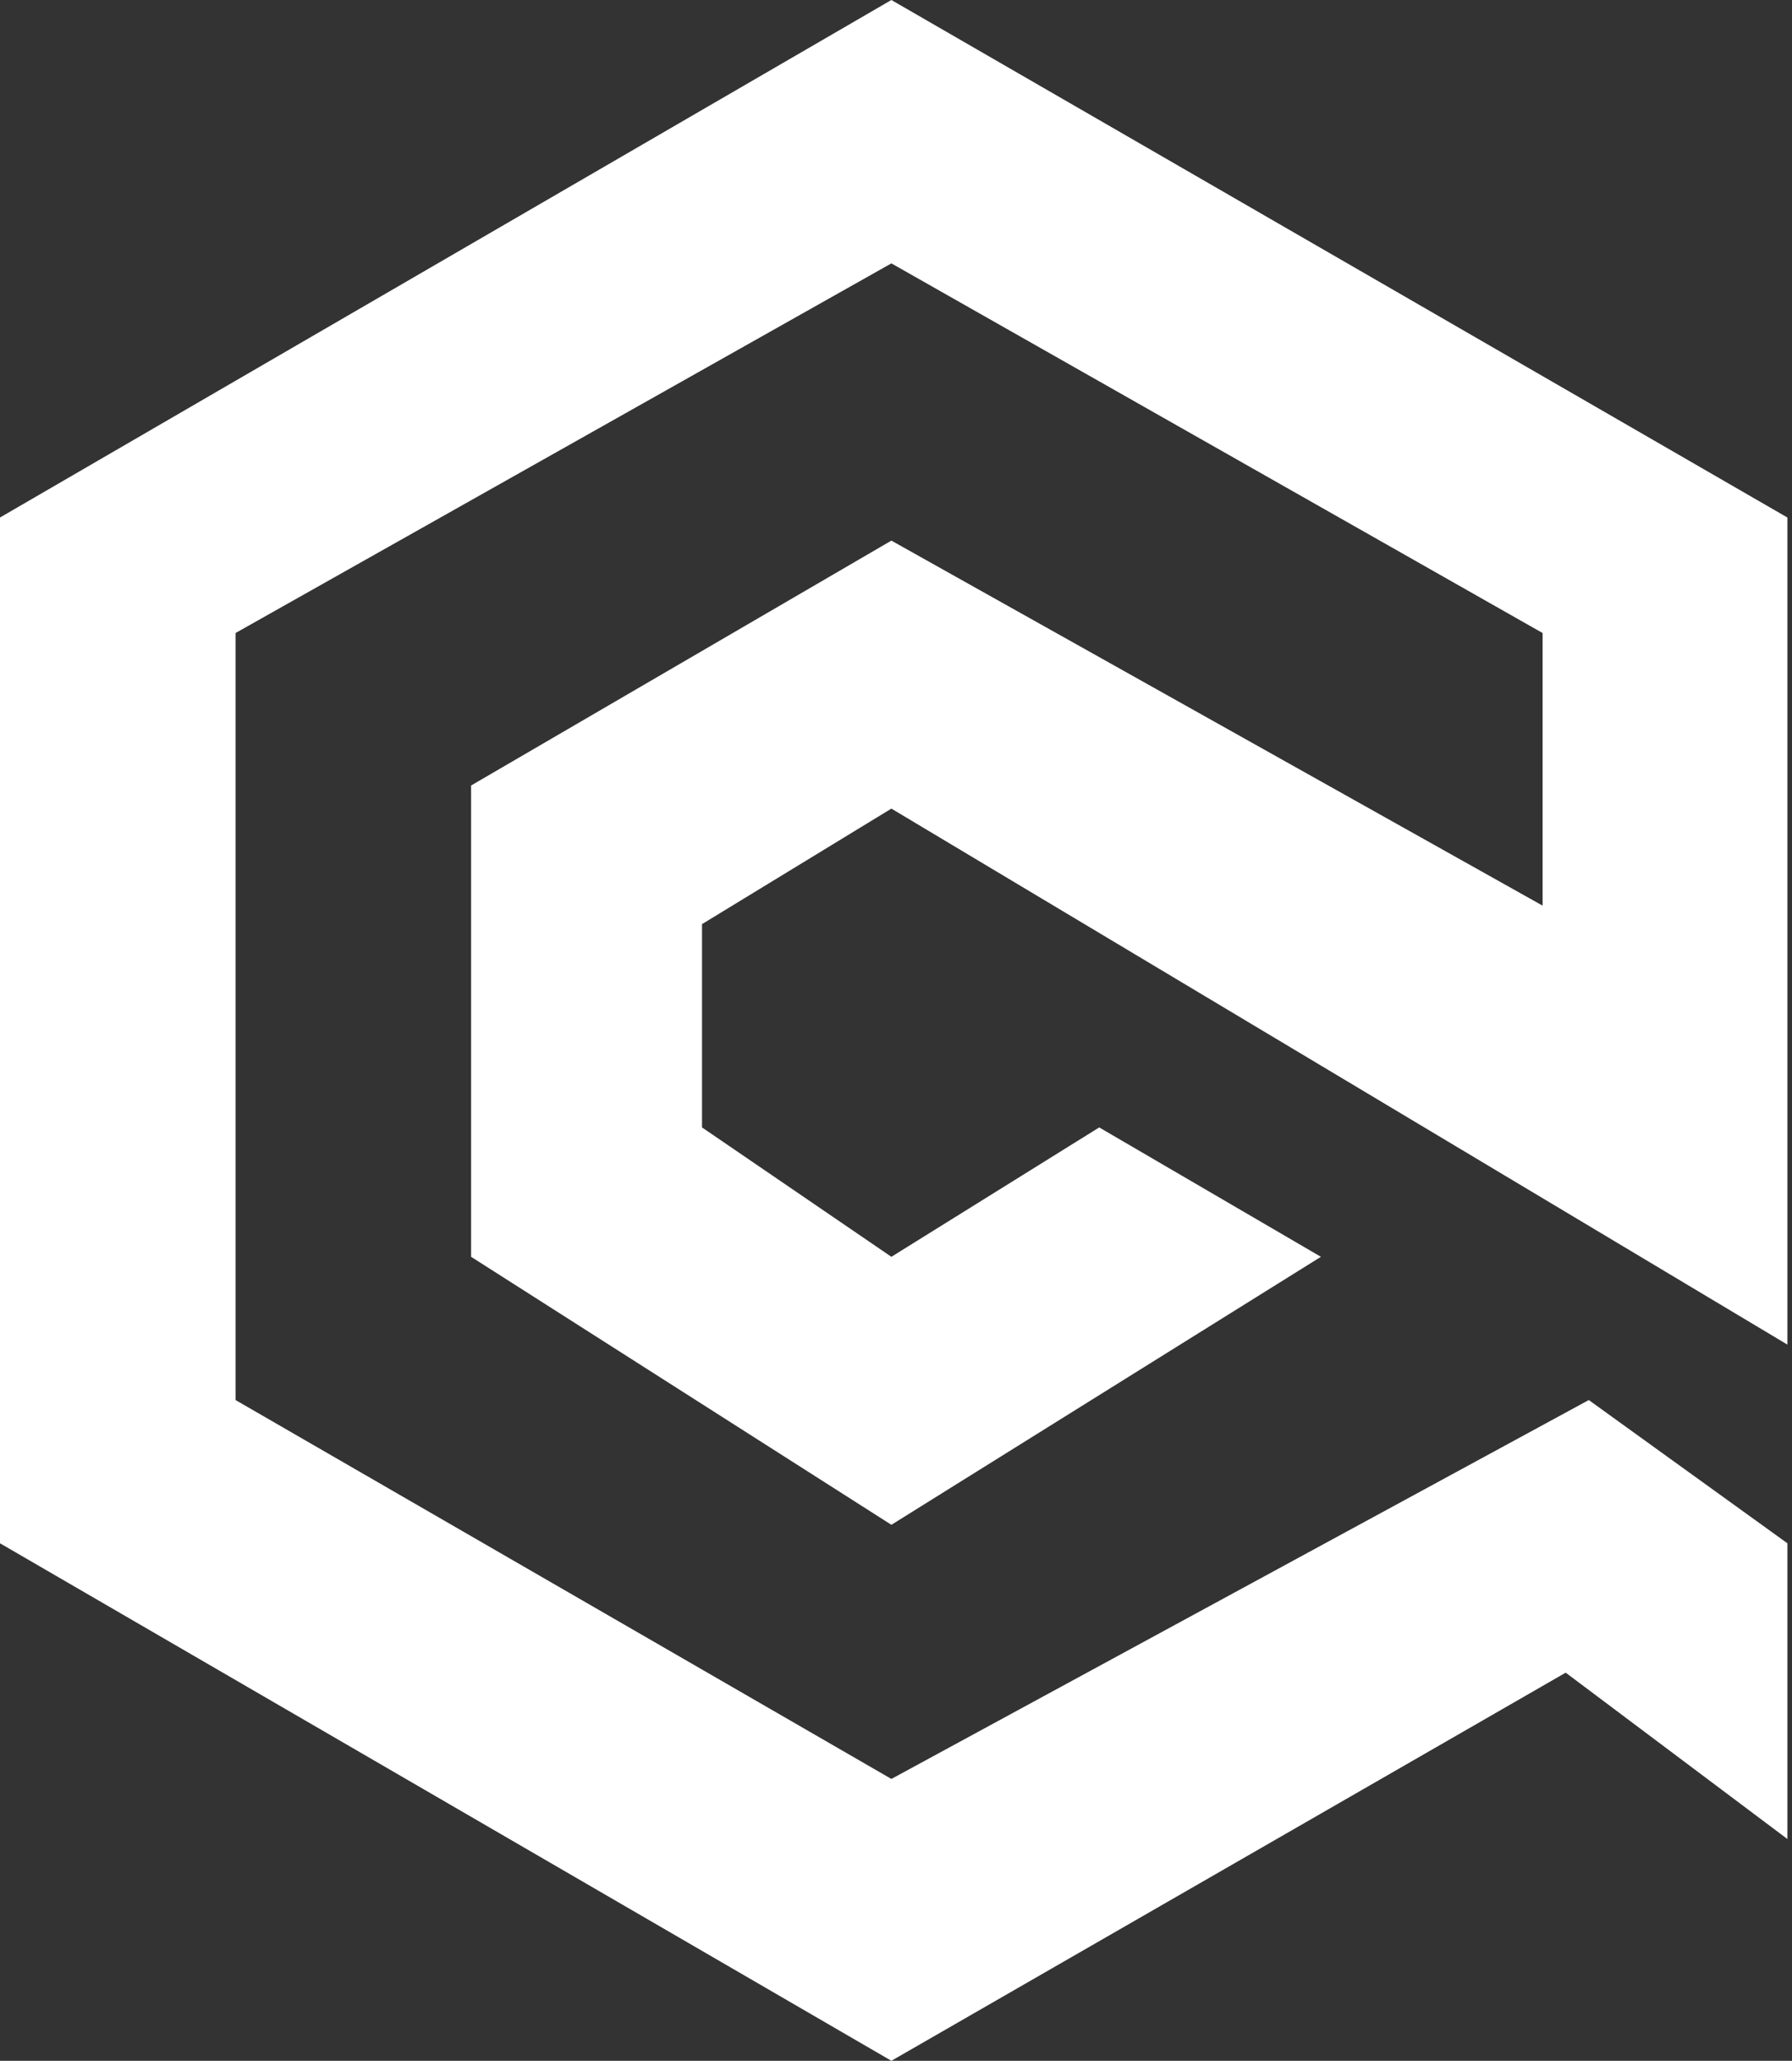 <svg width="194" height="223" viewBox="0 0 194 223" fill="none" xmlns="http://www.w3.org/2000/svg">
<rect x="0" y="0" width="194" height="223" fill="#333333" stroke="none"/>
<path d="M0 56L96.5 0L193.5 56V114V116.5V145.5L96.5 87.5L76 100V122L96.5 136L119 122L143 136L96.5 165L51 136V85L96.5 58.5L167 98V68.5L96.5 28.5L25.5 68.5V151.5L96.5 192.5L172 151.5L193.5 167V199L169.5 181L96.5 223L0 167V56Z" fill="white"/>
</svg>

